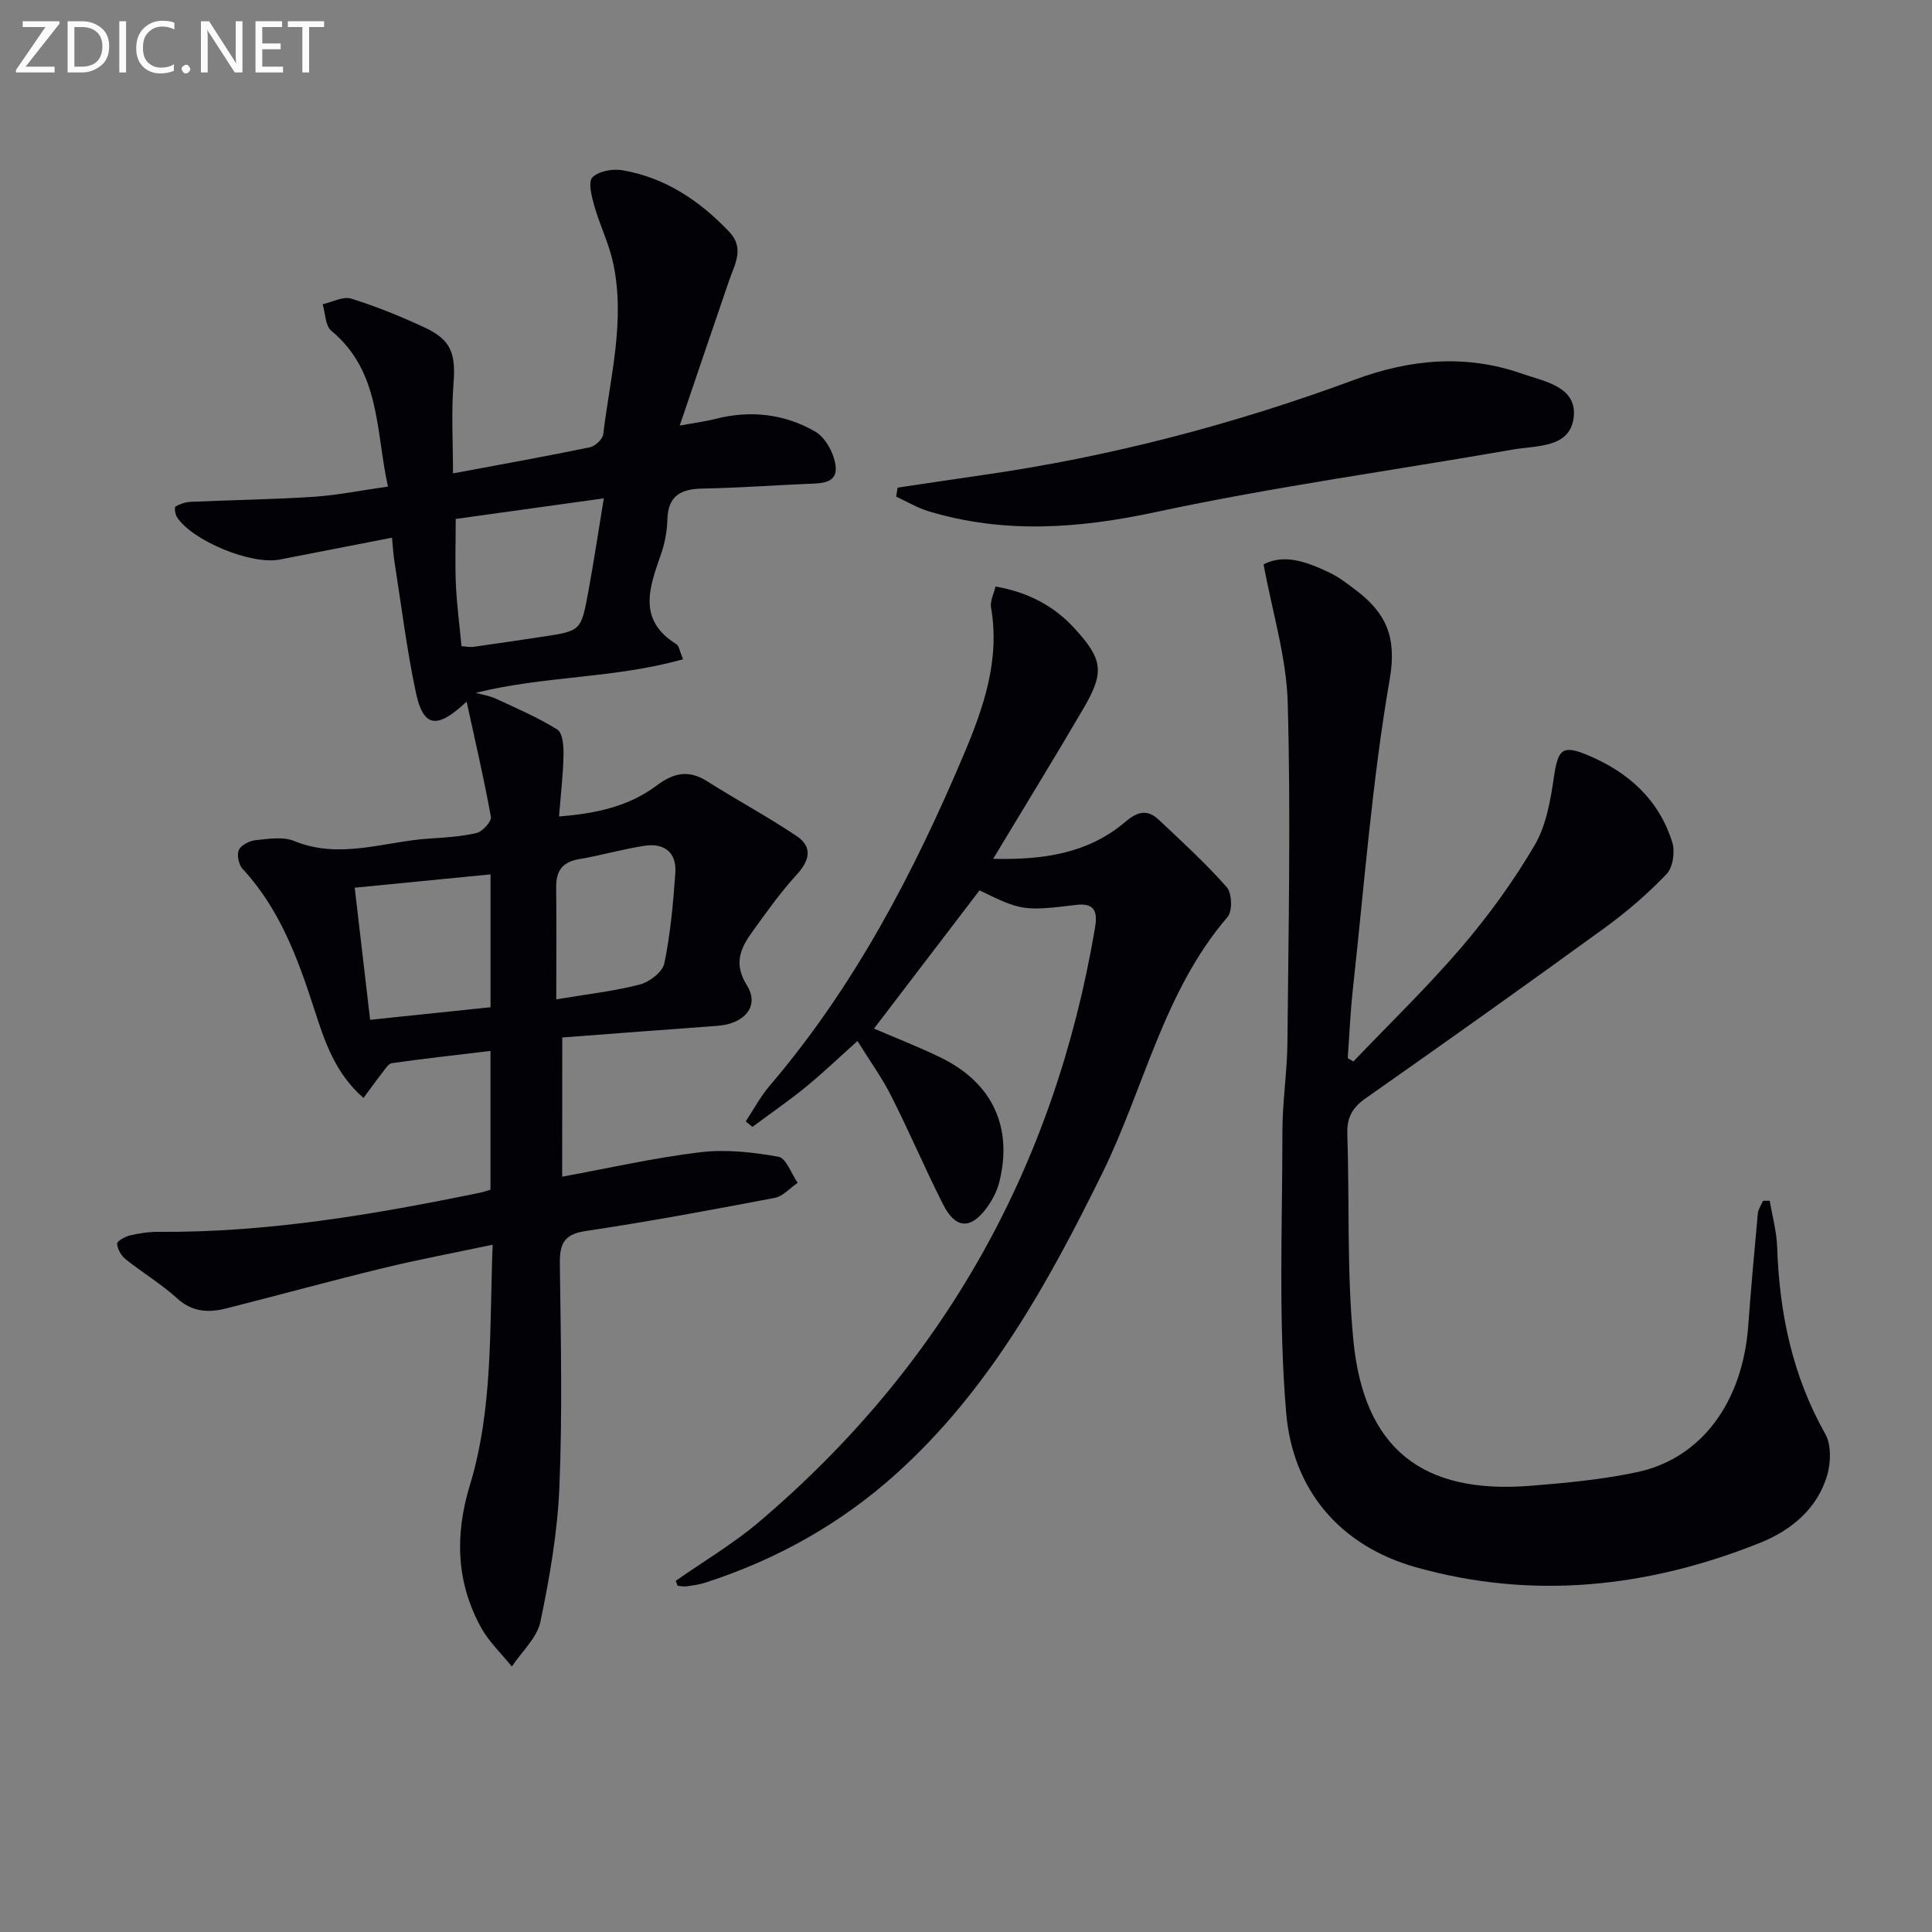 <svg enable-background="new 0 0 400 400" viewBox="0 0 400 400" xmlns="http://www.w3.org/2000/svg"><rect x="0" y="0" width="400" height="400" fill="#808080" stroke="none"/><path d="m116.39 243.62c9.67-1.77 19.07-3.92 28.59-5.06 5.31-.64 10.89-.01 16.19.93 1.6.28 2.67 3.52 3.98 5.4-1.58 1.07-3.04 2.79-4.76 3.12-13.03 2.48-26.08 4.91-39.19 6.87-4.64.69-5.34 2.85-5.29 6.92.2 15.33.54 30.67-.09 45.98-.38 9.37-2.01 18.77-3.93 27.97-.7 3.36-3.88 6.21-5.92 9.29-2.16-2.69-4.76-5.14-6.39-8.11-5.15-9.38-5.41-19.19-2.31-29.39 4.86-15.97 4.05-32.49 4.73-49.84-8.1 1.72-15.51 3.1-22.82 4.88-10.79 2.63-21.51 5.57-32.28 8.3-3.67.93-7.04.82-10.2-2.05-3.3-3-7.21-5.33-10.71-8.14-.91-.72-1.67-2.08-1.74-3.2-.03-.53 1.63-1.47 2.65-1.71 1.92-.45 3.93-.75 5.9-.74 22.57.17 44.66-3.59 66.66-8.12.63-.13 1.24-.36 2.09-.61 0-9.67 0-19.24 0-28.73-6.96.84-13.69 1.58-20.39 2.53-.8.11-1.5 1.35-2.14 2.16-1.2 1.52-2.32 3.11-3.76 5.05-5.94-5.16-8.09-11.88-10.2-18.39-3.4-10.53-7.15-20.75-14.85-29.06-.8-.87-1.22-2.92-.75-3.91.49-1.03 2.24-1.89 3.52-2.02 2.63-.27 5.63-.76 7.93.18 9.47 3.89 18.63.11 27.91-.5 3.31-.22 6.68-.4 9.88-1.17 1.23-.3 3.1-2.38 2.93-3.34-1.39-7.76-3.2-15.45-5.02-23.85-6.25 5.88-8.99 5.28-10.52-1.94-1.89-8.92-3-18.01-4.42-27.03-.25-1.59-.34-3.2-.51-4.97-8.09 1.58-15.67 3.06-23.25 4.53-5.91 1.15-18.2-3.92-21.31-8.85-.36-.58-.51-1.99-.25-2.14.93-.53 2.06-.91 3.14-.96 8.47-.38 16.95-.49 25.4-1.04 4.92-.32 9.79-1.32 15.43-2.12-2.56-11.64-1.52-23.79-11.72-32.25-1.26-1.04-1.23-3.63-1.8-5.5 1.99-.44 4.23-1.68 5.92-1.16 5.2 1.62 10.3 3.69 15.25 6 5.51 2.57 6.41 5.48 5.92 11.65-.47 6.02-.1 12.1-.1 18.53 10.11-1.89 19.24-3.52 28.33-5.4 1.1-.23 2.65-1.67 2.77-2.69 1.42-11.82 4.65-23.58 2.03-35.58-.87-3.99-2.75-7.75-3.87-11.7-.55-1.94-1.33-4.96-.4-5.91 1.29-1.31 4.21-1.83 6.23-1.48 8.84 1.52 15.95 6.28 22.06 12.7 3.28 3.45 1.19 6.72.02 10.12-3.28 9.51-6.49 19.04-10.23 30.04 3.69-.67 5.56-.9 7.36-1.37 7.26-1.88 14.36-1.05 20.7 2.62 2.2 1.27 4.08 4.83 4.24 7.45.21 3.44-3.41 3.26-6.09 3.38-7.14.31-14.28.82-21.43.96-4.44.08-7.2 1.39-7.33 6.38-.06 2.45-.55 4.99-1.36 7.31-2.4 6.84-4.86 13.53 3.22 18.53.56.35.66 1.43 1.38 3.12-14.18 4.01-28.71 3.4-42.93 6.96 1.41.39 2.9.61 4.21 1.22 4.3 2 8.7 3.88 12.7 6.39 1.11.7 1.31 3.43 1.27 5.22-.08 4.09-.57 8.17-.93 12.76 7.79-.61 14.51-2.12 20.22-6.41 3.48-2.61 6.6-3.32 10.43-.89 6.12 3.88 12.53 7.32 18.54 11.35 3.31 2.23 2.76 5 .05 7.96-3.34 3.65-6.24 7.72-9.14 11.75-2.47 3.42-4.07 6.63-1.2 11.21 2.69 4.28-.49 7.98-6.14 8.38-10.59.76-21.17 1.59-32.09 2.41-.02 9.89-.02 19.13-.02 28.82zm-22.04-136.18c0 5.01-.16 9.32.04 13.62.2 4.25.76 8.48 1.16 12.73 1.09.07 1.76.23 2.4.14 4.76-.67 9.52-1.37 14.28-2.09 7.97-1.2 8.06-1.2 9.51-8.99 1.19-6.4 2.15-12.85 3.27-19.67-10.71 1.48-20.52 2.85-30.66 4.26zm7.21 101.1c0-9.39 0-18.31 0-27.51-9.44.93-18.58 1.82-28.12 2.76 1.09 9.34 2.12 18.18 3.19 27.35 8.4-.88 16.43-1.72 24.93-2.6zm13.61-1.63c6.63-1.12 12.07-1.71 17.31-3.08 2-.52 4.7-2.6 5.07-4.39 1.26-6.14 1.83-12.44 2.27-18.71.3-4.19-2.25-6.24-6.31-5.63-4.58.69-9.07 2.01-13.64 2.78-3.46.59-4.76 2.46-4.72 5.82.08 7.63.02 15.25.02 23.21z" fill="#010106"/><path d="m366.4 248.6c.54 3.2 1.44 6.39 1.54 9.6.46 13.65 3.15 26.61 9.96 38.68 1.26 2.23 1.17 5.86.42 8.47-2.03 7.06-7.54 11.52-13.96 14.09-23.13 9.25-46.99 11.86-71.19 5.05-15.83-4.46-25.53-16.06-26.88-31.98-1.64-19.31-.78-38.84-.78-58.27 0-6.14.98-12.27 1.04-18.41.21-23.44.71-46.9.06-70.32-.26-9.45-3.2-18.82-5-28.67 4.41-2.27 9.06-.44 13.56 1.67 2.08.98 3.96 2.46 5.8 3.87 6.04 4.65 8.25 9.6 6.76 18.21-3.67 21.23-5.28 42.82-7.64 64.27-.52 4.72-.71 9.48-1.06 14.22.39.23.78.46 1.17.69 7.51-7.86 15.36-15.44 22.42-23.69 5.6-6.55 10.73-13.63 15.09-21.05 2.41-4.1 3.3-9.3 4.01-14.13.86-5.85 1.76-6.77 7.13-4.5 8.37 3.53 14.67 9.23 17.39 18.05.59 1.93.11 5.15-1.2 6.52-3.89 4.06-8.22 7.8-12.77 11.11-16.4 11.91-32.93 23.67-49.53 35.31-2.78 1.95-3.9 4.02-3.79 7.36.46 14.25-.12 28.58 1.25 42.73 2.17 22.44 14.24 31.92 36.64 30.14 7.4-.59 14.87-1.29 22.11-2.83 13.34-2.85 21.83-14.49 23-30.26.57-7.76 1.27-15.52 1.99-23.27.08-.9.7-1.76 1.07-2.64.45-.02.92-.02 1.39-.02z" fill="#010106"/><path d="m139.91 327.29c5.8-4.07 11.98-7.71 17.35-12.28 38.12-32.42 61.07-73.5 69.43-122.79.52-3.07.27-5.38-3.88-4.87-10.82 1.32-11.44 1.18-20.01-3.01-7.29 9.55-14.51 19.01-21.85 28.62 4.26 1.84 9.14 3.72 13.82 6 10.69 5.22 14.97 14.37 12.12 25.8-.47 1.88-1.46 3.75-2.61 5.32-3.32 4.52-6.46 4.35-9.02-.71-3.75-7.42-7.01-15.08-10.76-22.49-1.94-3.84-4.5-7.36-6.97-11.35-3.74 3.35-7.08 6.56-10.65 9.48-3.58 2.92-7.39 5.54-11.1 8.3-.46-.38-.92-.76-1.38-1.14 1.63-2.46 3.03-5.12 4.93-7.35 17.5-20.49 29.82-44.02 40.22-68.63 4.07-9.63 7.53-19.56 5.63-30.43-.23-1.29.57-2.76.93-4.33 6.73 1.18 12.07 3.99 16.34 8.65 5.9 6.43 6.26 9.08 1.9 16.54-6.02 10.3-12.28 20.47-18.73 31.19 10.05.24 19.54-.98 27.41-7.69 2.54-2.17 4.58-2.57 6.89-.39 4.81 4.53 9.7 9 14.06 13.94 1.09 1.23 1.22 4.97.18 6.17-13.29 15.46-17.26 35.44-25.96 53.1-11.24 22.81-23.42 44.85-42.6 62.14-11.52 10.39-24.79 17.81-39.54 22.58-1.26.41-2.59.59-3.91.77-.6.09-1.24-.07-1.86-.11-.12-.33-.25-.68-.38-1.03z" fill="#010106"/><path d="m185.84 100.96c5.79-.86 11.57-1.74 17.36-2.57 26.52-3.78 52.29-10.53 77.39-19.82 11.46-4.24 22.97-5.26 34.56-1.19 4.61 1.62 11.51 2.66 10.65 9.16-.83 6.26-7.7 5.68-12.56 6.53-24.64 4.31-49.48 7.7-73.92 12.94-15.97 3.43-31.41 4.56-47.08-.16-2.33-.7-4.47-2.01-6.7-3.03.1-.61.2-1.24.3-1.86z" fill="#010106"/><g fill="#fafbfa"><path d="m12.4 4.8-7.1 9h6v1.2h-8v-.5l6.1-8.9h-4.7v-1.2h7.6v.4z"/><path d="m14 14v-9.6h3c1.6 0 2.9.5 4 1.4s1.6 2.2 1.6 3.8-.5 3-1.6 3.9-2.4 1.5-4 1.5h-3zm1.4-8.4v8.2h1.6c1.3 0 2.4-.4 3.1-1.1s1.1-1.8 1.1-3.1-.4-2.3-1.2-3-1.8-1-3.1-1z"/><path d="m26.1 4.4v10.6h-1.4v-10.6z"/><path d="m36.1 14.6c-.8.4-1.8.6-2.9.6-1.5 0-2.7-.5-3.6-1.4s-1.4-2.2-1.4-3.8c0-1.7.5-3.1 1.5-4.1s2.3-1.6 3.9-1.6c1 0 1.8.1 2.5.4v1.4c-.8-.4-1.6-.6-2.5-.6-1.2 0-2.1.4-2.9 1.2s-1.1 1.8-1.1 3.2c0 1.3.3 2.3 1 3s1.6 1.1 2.7 1.1c1 0 2-.2 2.7-.7v1.3z"/><path d="m37.6 14.3c0-.2.1-.5.3-.6s.4-.3.6-.3c.3 0 .5.1.6.3s.3.4.3.6-.1.4-.3.6-.4.3-.6.3c-.3 0-.5-.1-.6-.3s-.3-.4-.3-.6z"/><path d="m50.2 15h-1.6l-5.3-8.2c-.2-.2-.3-.5-.4-.7 0 .2.1.7.1 1.5v7.4h-1.4v-10.6h1.7l5.2 8.1c.2.4.4.6.4.7 0-.3-.1-.8-.1-1.5v-7.3h1.4z"/><path d="m58.6 15h-5.7v-10.6h5.5v1.2h-4.1v3.4h3.8v1.2h-3.8v3.6h4.3z"/><path d="m67.1 5.6h-3.1v9.4h-1.4v-9.4h-3v-1.2h7.5z"/></g></svg>
